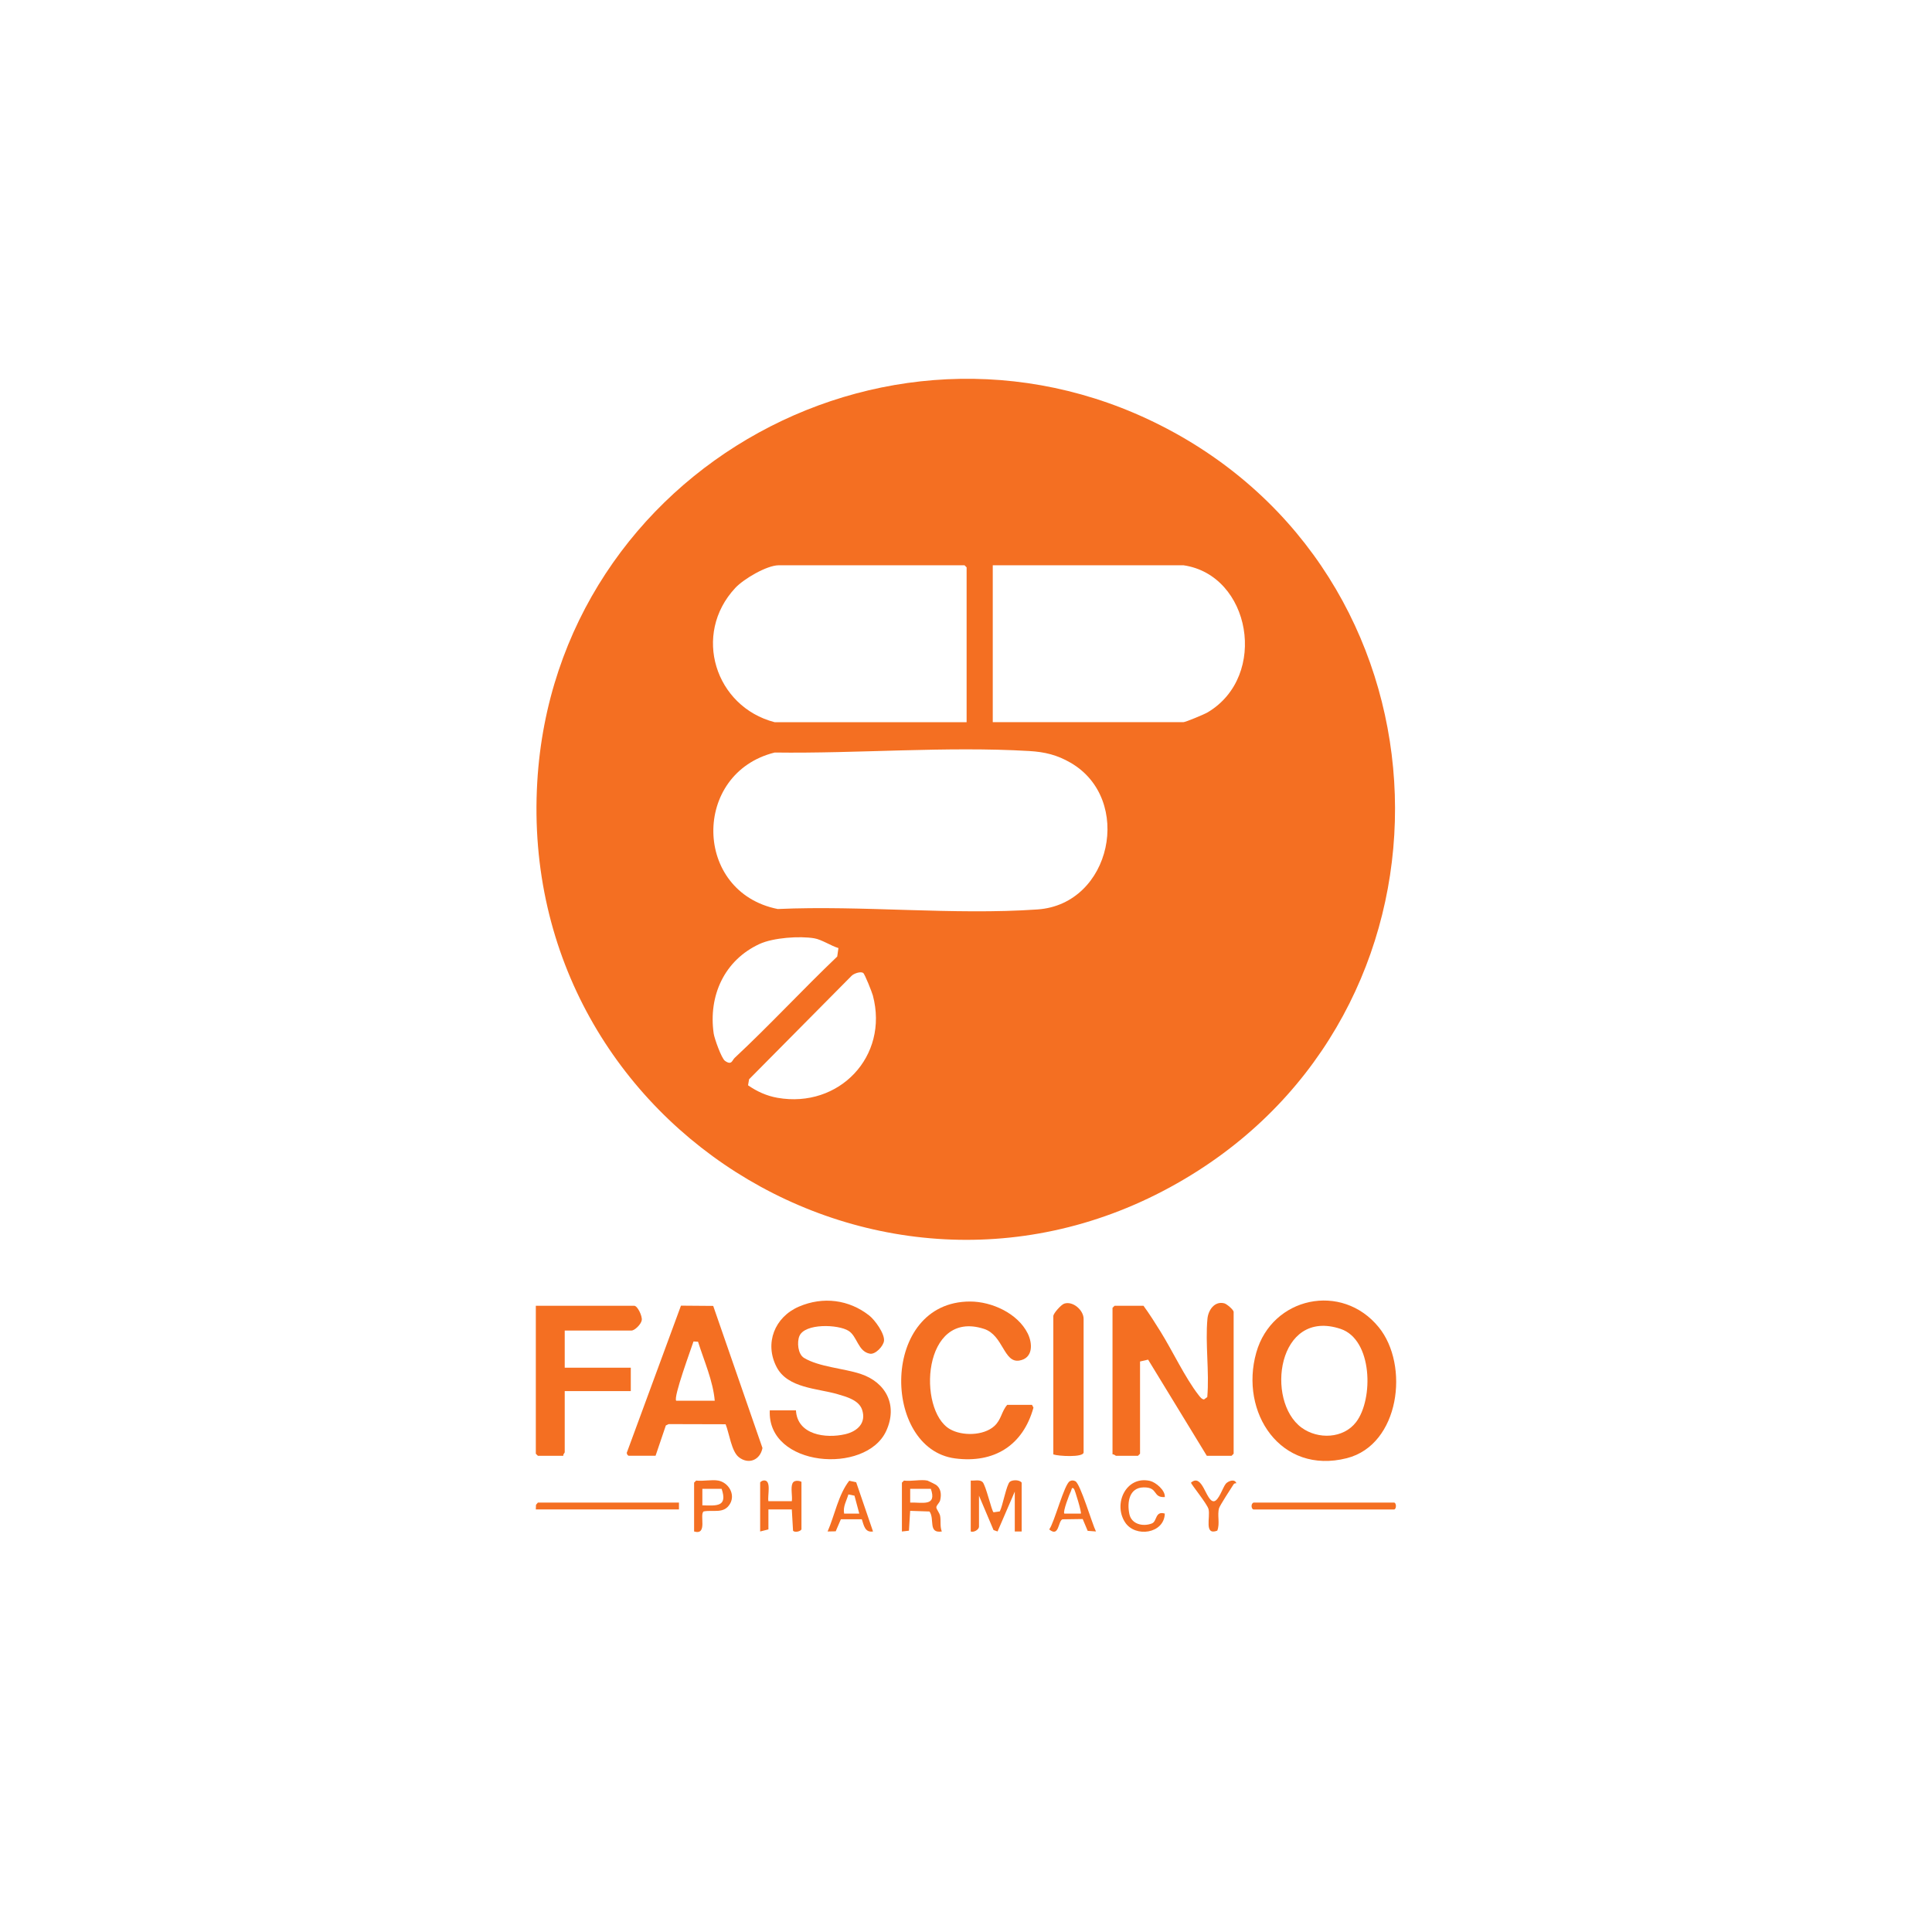 <svg xmlns="http://www.w3.org/2000/svg" id="Layer_1" data-name="Layer 1" viewBox="0 0 2048 2048"><defs><style>      .cls-1 {        fill: #f46f22;      }    </style></defs><path class="cls-1" d="M1244.34,458.33c301.14,165.43,314.88,597.62,25.65,782.66-316.18,202.28-722.17-39.86-700.48-411.92,19.4-332.87,381.96-531.61,674.83-370.73ZM1024.65,765.54v-164.13l-2.19-2.19h-196.96c-12.71,0-37.19,14.52-46.04,23.99-45.9,49.17-21.34,125.98,41.65,142.34h203.53ZM1254.44,599.21h-202.07v166.32h202.07c2.28,0,22.19-8.31,25.73-10.42,64.71-38.45,45.64-145.67-25.73-155.91h0ZM1134.88,808.53c-14.32-8.28-27.25-11.43-43.78-12.41-87.68-5.2-181.8,2.79-269.91,1.59-87.82,21.8-86.61,147.99,3.23,165.88,89.81-4.04,186.39,6.67,275.44.45,78.45-5.48,101.76-116.93,35.02-155.5h0ZM888.76,1004.99c-7.7-2.28-17.7-8.96-25.41-10.31-15.56-2.72-43.76-.67-58.1,5.93-37.33,17.17-54.5,54.85-48.7,95.04.73,5.09,8.22,26.25,11.95,28.89,7.2,5.1,7.55-.59,10.22-3.08,37.31-34.83,71.9-72.3,108.77-107.48l1.28-8.98h0ZM915,1031.33c-2.92-1.84-9.96.63-12.39,3.18l-108.55,109.56-1.1,6.38c9.46,6.57,19.7,11.24,31.21,13.26,65.23,11.48,118.26-43.88,101.11-108.41-.92-3.46-8.6-22.91-10.29-23.98h0Z"></path><path class="cls-1" d="M1279.25,1543.18l-62.2-101.91-8.56,1.97v97.76l-2.19,2.19h-23.34c-.48,0-2.21-1.93-3.65-1.46v-155.38l2.19-2.19h30.64c6.38,8.71,12.28,18.1,17.98,27.25,12.67,20.32,26.29,49.36,40.48,67.49,1.35,1.72,3.36,4.52,5.74,4.54l3.42-2.49c2.32-26.72-2.28-56.63.18-82.98.87-9.27,7.57-19.1,17.92-16.38,2.51.66,9.85,6.76,9.85,9.14v150.27l-2.19,2.19h-26.27Z"></path><path class="cls-1" d="M1461.5,1406.89c32.82,40.24,22.28,124.58-33.8,138.84-70.21,17.86-113.97-48.48-95.97-112.02,16.65-58.78,90.53-74.94,129.77-26.82h0ZM1379.79,1513.4c17.33,12.63,44.27,11.72,57.76-5.96,18.52-24.27,17.56-87.44-16.49-98.77-66.92-22.26-80.03,76.47-41.27,104.73h0Z"></path><path class="cls-1" d="M843.74,1495.04c1.45,26.07,31.57,30.1,52.25,25.27,12.89-3.01,22.62-11.95,17.82-26.06-3.44-10.12-16.61-13.64-25.93-16.36-21.44-6.27-52.87-6.2-64.63-28.75-13.11-25.15-2.16-52.95,23.59-64.05,25.75-11.09,53.19-7.37,74.52,9.37,6.08,4.77,16.43,19.08,15.73,26.75-.53,5.69-9.1,14.79-14.91,13.77-12.72-2.22-13.36-18.34-22.64-24.21-11.03-6.97-46.4-8.21-52.15,5.51-2.69,6.42-1.65,19.16,4.86,23.12,15.85,9.64,42.09,11.06,60.01,17,27.09,8.97,39.65,33.45,27.09,60.59-21.55,46.54-126.32,38.25-123.35-21.95h27.73Z"></path><path class="cls-1" d="M666.47,1543.18c-1.34-.37-2.77-2.83-1.6-4.42l56.98-154.71,34.18.27,52.22,150.63c-2.43,12.76-14.67,17.89-25.08,9.7-7.86-6.18-10.11-25.39-13.99-34.88l-60.42-.16-2.93,1.44-10.91,32.13h-28.45ZM716.81,1484.83h40.85c-1.84-21.14-11.33-42.23-17.7-62.53l-4.82-.29c-2.53,7.8-21.66,59.47-18.33,62.82h0Z"></path><path class="cls-1" d="M1093.96,1489.2l1.55,2.95c-11.05,40.06-41.73,59.26-83.13,53.82-77.83-10.24-79.35-166.3,15.93-166.3,23.06,0,50.54,12.53,61.11,33.82,5.34,10.77,5.78,26.35-8.96,28.77-16.51,2.71-16.97-26.95-37.31-33.57-65.44-21.3-70.88,86.22-36.21,106.24,12.97,7.5,35.52,7.08,46.92-3.09,7.7-6.88,7.61-15.49,13.83-22.64h26.27Z"></path><path class="cls-1" d="M598.63,1410.42v39.39h70.03v24.81h-70.03v64.93c0,.48-1.93,2.21-1.46,3.65h-26.99l-2.19-2.19v-156.84h104.32c3.42,0,8.58,10.61,7.99,15.19-.55,4.27-7.44,11.07-10.91,11.07h-70.76,0Z"></path><path class="cls-1" d="M1116.57,1541.73v-146.63c0-2.86,8.25-12.13,11.59-13.21,9.36-3.02,20.51,7.12,20.51,16.13v141.52c0,5.7-27.21,4.02-32.1,2.19h0Z"></path><path class="cls-1" d="M1029.03,1569.45c4.01.37,9.25-1.31,12.41,1.45,3.59,3.13,9.9,31.64,11.82,32.2l6.57-.95c2.99-5.49,7.1-28.45,10.63-31.38,2.67-2.22,10.27-2.34,12.55.88v51.79h-7.3v-42.31l-18.26,42.29-4.28-1.52-15.4-36.4v32.83c0,3.1-5.44,6.4-8.75,5.11v-53.98h0Z"></path><path class="cls-1" d="M983.07,1569.45c.48.11,8.02,3.84,8.79,4.34,5.63,3.62,6.26,10.34,4.76,16.53-.7,2.91-4.06,5.22-4.06,7.58,0,1.96,3.39,5.69,4.03,9.1.99,5.31-.4,11.03,1.78,16.44-14.95,2.26-7.26-13.27-13.07-21.2l-20.49-.68-1.29,21.04-7.46.85v-51.79l2.19-2.19c7.19,1.06,18.23-1.45,24.81,0h0ZM986.72,1578.2h-21.88v14.6c13.03-.45,28.49,4.51,21.88-14.6Z"></path><path class="cls-1" d="M814.56,1591.33h24.81c.79-5.27-1.47-14.39.73-18.96,2.19-4.56,9.48-2,9.48-1.47v50.34c-1.29,2.33-7.34,3.54-8.92,1.33l-1.3-22.49h-24.81v21.16l-8.75,2.19v-51.79c0-.9,2.37-2.15,3.65-2.28,8.82-.92,3.89,16.15,5.1,21.98h0Z"></path><path class="cls-1" d="M1328.85,1592.79h148.82c2.75,0,2.75,7.3,0,7.3h-148.82c-2.23,0-3.38-5.99,0-7.3Z"></path><polygon class="cls-1" points="719.72 1592.79 719.72 1600.08 567.99 1600.08 568.18 1595.17 570.18 1592.79 719.72 1592.79"></polygon><path class="cls-1" d="M761.3,1569.45c10.81,2.02,18.36,14.33,12.7,24.38-6.41,11.37-17.69,6.33-28.11,8.36-4.72,3.29,4.59,25.56-10.12,21.25v-51.79l2.19-2.19c7.04.9,16.74-1.23,23.34,0h0ZM764.95,1578.2h-20.42v17.52c15.22.41,26.93,1.77,20.42-17.52Z"></path><path class="cls-1" d="M907.6,1571.26l17.84,52.17c-8.64,1.37-9.74-6.58-11.87-12.93h-22.22l-5.47,12.76-8.58.17c7.59-17.44,11.35-38.91,22.91-53.78l7.38,1.61h0ZM910.86,1604.45l-5.08-18.99-6.46-1.29c-2.01,6.98-5.85,12.61-4.52,20.29h16.06Z"></path><path class="cls-1" d="M1234.74,1586.94c-13.25.82-6.5-10.54-22.54-10.25-15.07.28-17.63,15.45-15.06,28.15,2.21,10.95,14.47,13.74,23.89,10.08,5.7-2.21,3.25-13.56,13.71-10.47-.55,21.31-31.31,25.79-42.11,9.28-12.95-19.79,1.23-49.69,26.41-43.91,6.03,1.39,16.33,9.92,15.7,17.1h0Z"></path><path class="cls-1" d="M1161.79,1623.42l-8.81-.66-5.28-12.53-21.41.31c-4.82,1.64-3.42,19.58-14.07,10.71,5.54-7.46,15.97-48.2,21.84-51.11,1.97-1.13,3.86-1,5.85,0,5.38,2.69,17.8,45.27,21.87,53.29h0ZM1138.44,1578.21c-2.53-2.53-2.46.97-3.03,2.07-1.73,3.36-9,22.35-7.17,24.18h17.52c1.02-1.03-6.32-25.25-7.32-26.25Z"></path><path class="cls-1" d="M1299.4,1572.81c2.59-2.9,9.52-5.61,11.21-.47-1.09-.16-2.27.1-2.91,1.04-2.48,3.68-14.62,22.63-15.39,25.18-2.23,7.41,1.11,16.48-1.96,24.02-14.35,5.4-7.08-14.39-9.27-22.86-1.44-5.6-18.57-26.38-18.58-28.07,12.31-10.51,15.75,19.75,24.05,19.76,5.27,0,9.82-15.17,12.86-18.58h0Z"></path></svg>